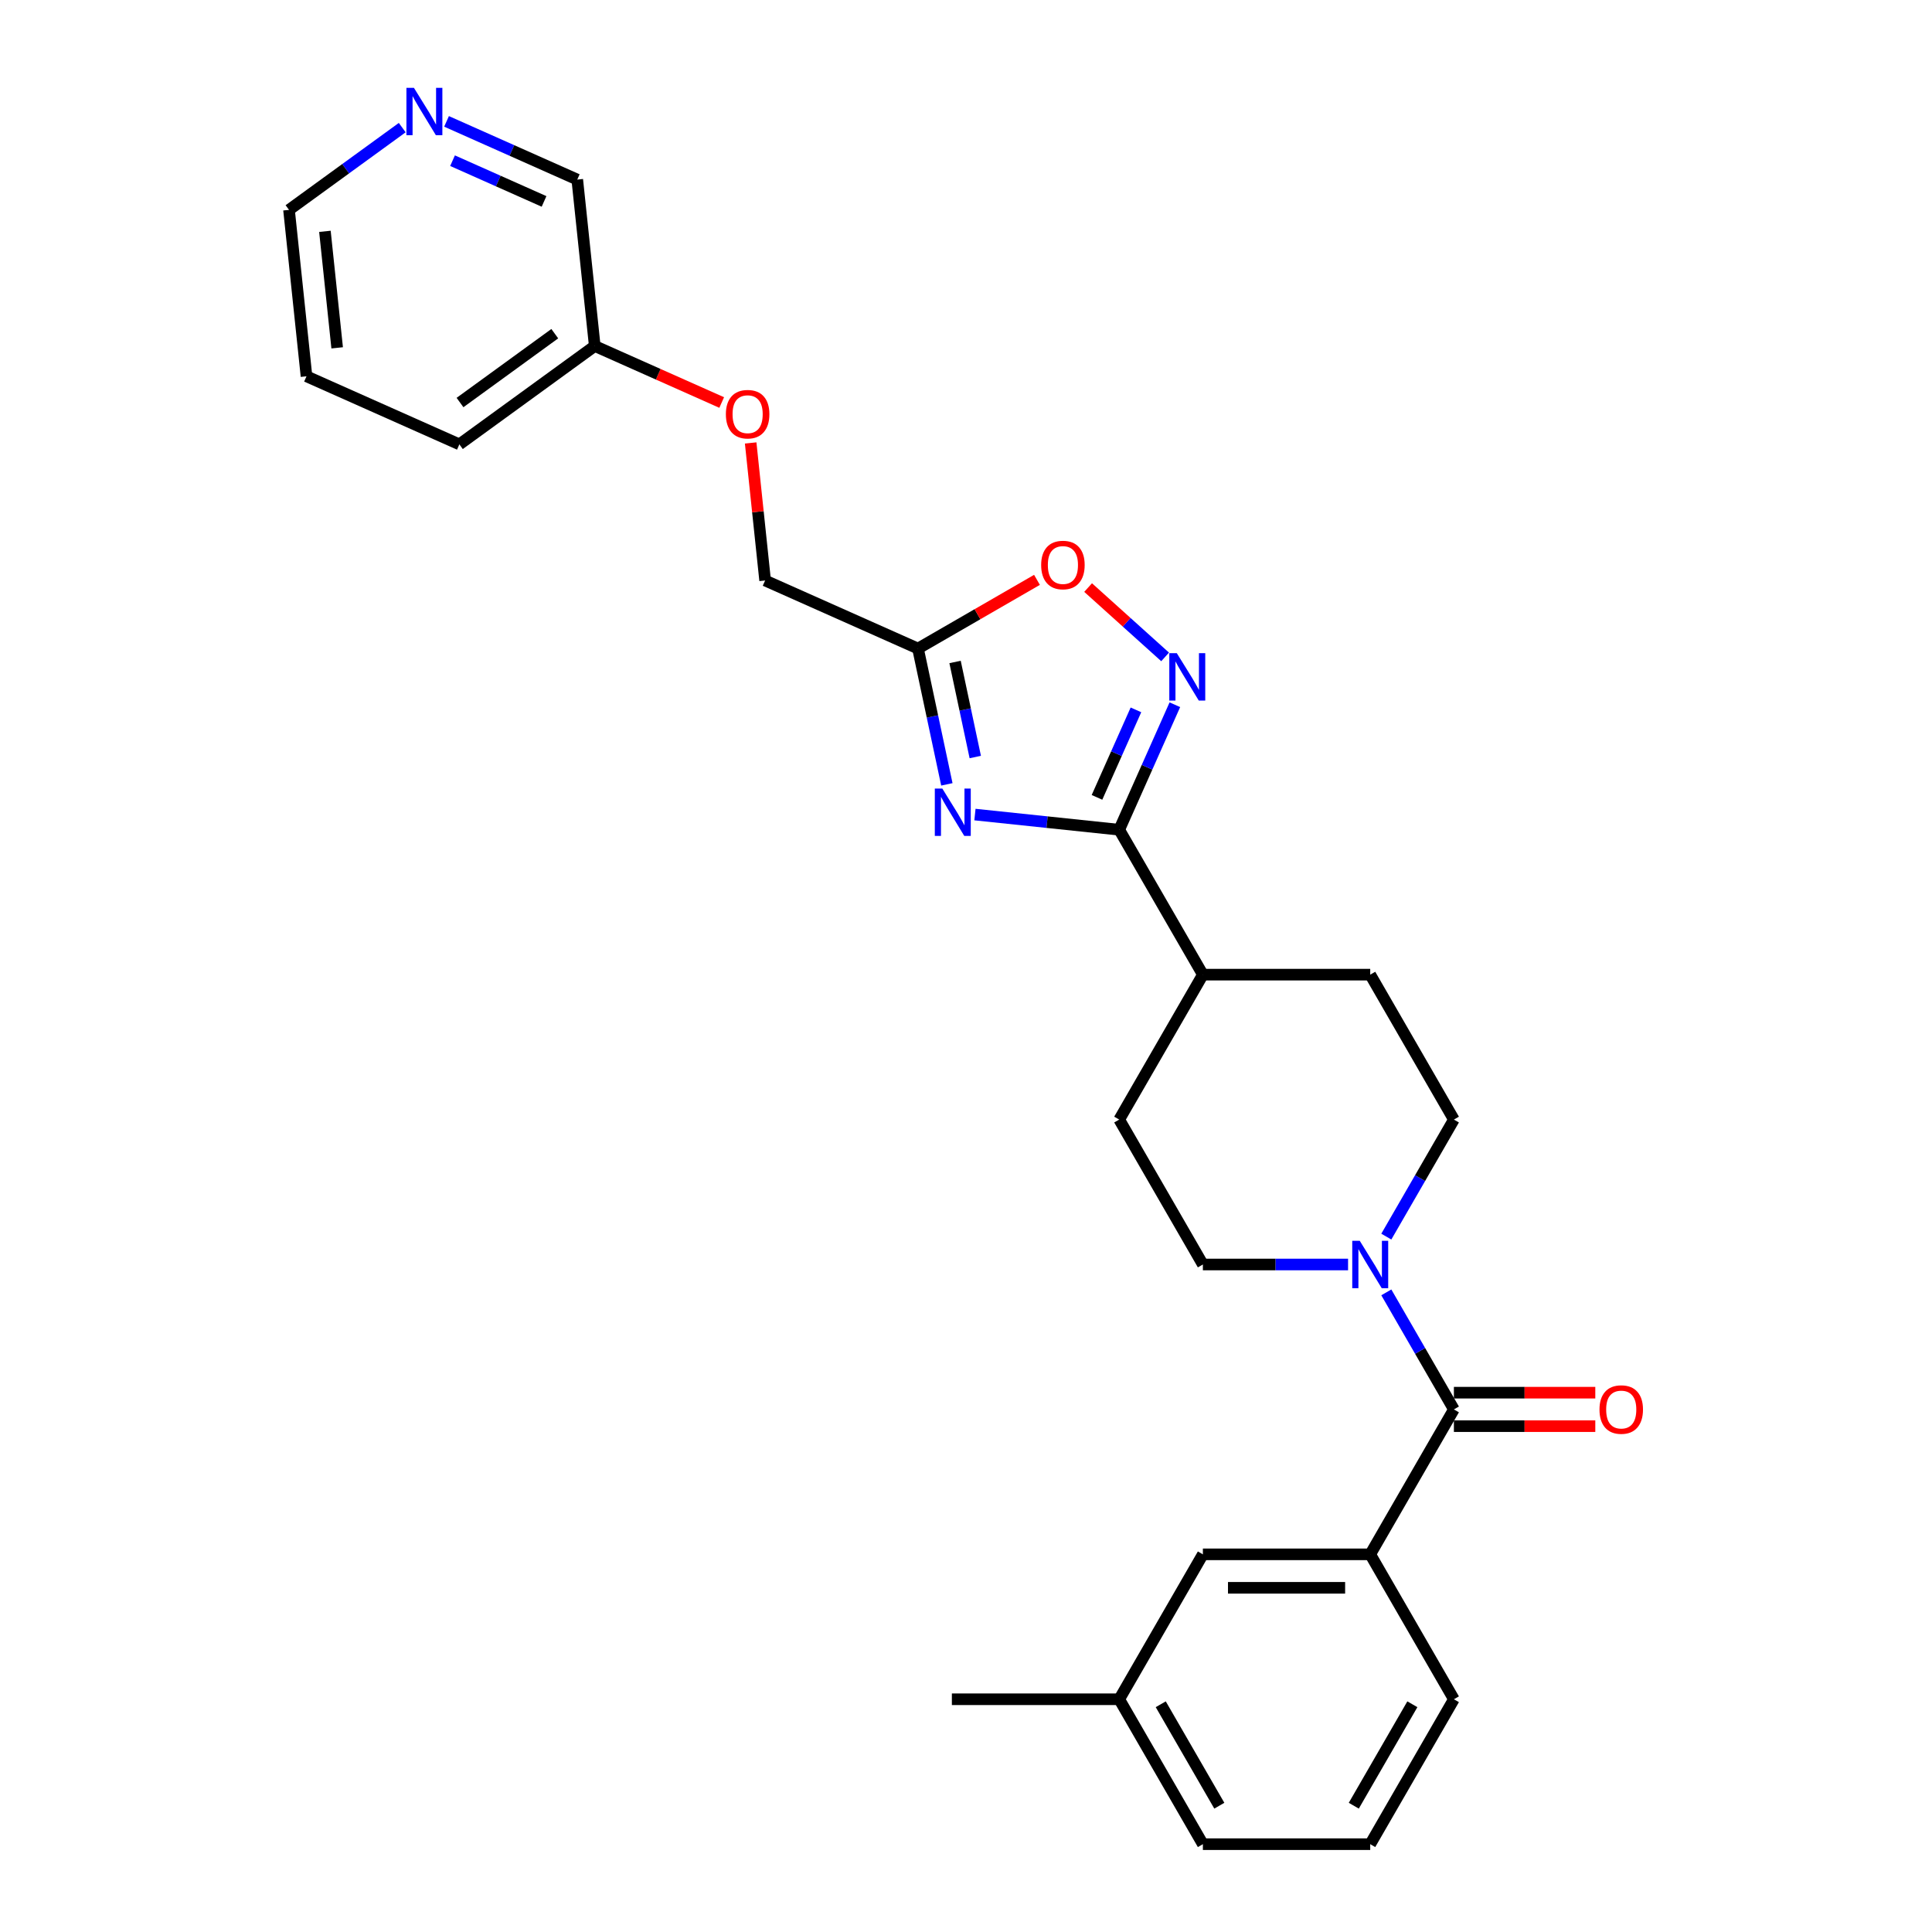<?xml version='1.0' encoding='iso-8859-1'?>
<svg version='1.1' baseProfile='full'
              xmlns='http://www.w3.org/2000/svg'
                      xmlns:rdkit='http://www.rdkit.org/xml'
                      xmlns:xlink='http://www.w3.org/1999/xlink'
                  xml:space='preserve'
width='1000px' height='1000px' viewBox='0 0 1000 1000'>
<!-- END OF HEADER -->
<rect style='opacity:1.0;fill:#FFFFFF;stroke:none' width='1000' height='1000' x='0' y='0'> </rect>
<path class='bond-0' d='M 504.63,421.618 L 541.966,425.543' style='fill:none;fill-rule:evenodd;stroke:#0000FF;stroke-width:6px;stroke-linecap:butt;stroke-linejoin:miter;stroke-opacity:1' />
<path class='bond-0' d='M 541.966,425.543 L 579.303,429.467' style='fill:none;fill-rule:evenodd;stroke:#000000;stroke-width:6px;stroke-linecap:butt;stroke-linejoin:miter;stroke-opacity:1' />
<path class='bond-1' d='M 490.094,405.983 L 482.624,370.837' style='fill:none;fill-rule:evenodd;stroke:#0000FF;stroke-width:6px;stroke-linecap:butt;stroke-linejoin:miter;stroke-opacity:1' />
<path class='bond-1' d='M 482.624,370.837 L 475.153,335.69' style='fill:none;fill-rule:evenodd;stroke:#000000;stroke-width:6px;stroke-linecap:butt;stroke-linejoin:miter;stroke-opacity:1' />
<path class='bond-1' d='M 504.798,391.837 L 499.568,367.235' style='fill:none;fill-rule:evenodd;stroke:#0000FF;stroke-width:6px;stroke-linecap:butt;stroke-linejoin:miter;stroke-opacity:1' />
<path class='bond-1' d='M 499.568,367.235 L 494.339,342.633' style='fill:none;fill-rule:evenodd;stroke:#000000;stroke-width:6px;stroke-linecap:butt;stroke-linejoin:miter;stroke-opacity:1' />
<path class='bond-2' d='M 579.303,429.467 L 593.705,397.118' style='fill:none;fill-rule:evenodd;stroke:#000000;stroke-width:6px;stroke-linecap:butt;stroke-linejoin:miter;stroke-opacity:1' />
<path class='bond-2' d='M 593.705,397.118 L 608.108,364.77' style='fill:none;fill-rule:evenodd;stroke:#0000FF;stroke-width:6px;stroke-linecap:butt;stroke-linejoin:miter;stroke-opacity:1' />
<path class='bond-2' d='M 567.798,412.716 L 577.88,390.072' style='fill:none;fill-rule:evenodd;stroke:#000000;stroke-width:6px;stroke-linecap:butt;stroke-linejoin:miter;stroke-opacity:1' />
<path class='bond-2' d='M 577.88,390.072 L 587.962,367.428' style='fill:none;fill-rule:evenodd;stroke:#0000FF;stroke-width:6px;stroke-linecap:butt;stroke-linejoin:miter;stroke-opacity:1' />
<path class='bond-3' d='M 579.303,429.467 L 622.61,504.478' style='fill:none;fill-rule:evenodd;stroke:#000000;stroke-width:6px;stroke-linecap:butt;stroke-linejoin:miter;stroke-opacity:1' />
<path class='bond-4' d='M 603.065,340.014 L 583.134,322.069' style='fill:none;fill-rule:evenodd;stroke:#0000FF;stroke-width:6px;stroke-linecap:butt;stroke-linejoin:miter;stroke-opacity:1' />
<path class='bond-4' d='M 583.134,322.069 L 563.204,304.124' style='fill:none;fill-rule:evenodd;stroke:#FF0000;stroke-width:6px;stroke-linecap:butt;stroke-linejoin:miter;stroke-opacity:1' />
<path class='bond-5' d='M 752.534,729.512 L 735.045,699.221' style='fill:none;fill-rule:evenodd;stroke:#000000;stroke-width:6px;stroke-linecap:butt;stroke-linejoin:miter;stroke-opacity:1' />
<path class='bond-5' d='M 735.045,699.221 L 717.557,668.931' style='fill:none;fill-rule:evenodd;stroke:#0000FF;stroke-width:6px;stroke-linecap:butt;stroke-linejoin:miter;stroke-opacity:1' />
<path class='bond-6' d='M 752.534,729.512 L 709.226,804.523' style='fill:none;fill-rule:evenodd;stroke:#000000;stroke-width:6px;stroke-linecap:butt;stroke-linejoin:miter;stroke-opacity:1' />
<path class='bond-7' d='M 752.534,738.173 L 789.129,738.173' style='fill:none;fill-rule:evenodd;stroke:#000000;stroke-width:6px;stroke-linecap:butt;stroke-linejoin:miter;stroke-opacity:1' />
<path class='bond-7' d='M 789.129,738.173 L 825.724,738.173' style='fill:none;fill-rule:evenodd;stroke:#FF0000;stroke-width:6px;stroke-linecap:butt;stroke-linejoin:miter;stroke-opacity:1' />
<path class='bond-7' d='M 752.534,720.85 L 789.129,720.85' style='fill:none;fill-rule:evenodd;stroke:#000000;stroke-width:6px;stroke-linecap:butt;stroke-linejoin:miter;stroke-opacity:1' />
<path class='bond-7' d='M 789.129,720.85 L 825.724,720.85' style='fill:none;fill-rule:evenodd;stroke:#FF0000;stroke-width:6px;stroke-linecap:butt;stroke-linejoin:miter;stroke-opacity:1' />
<path class='bond-8' d='M 475.153,335.69 L 505.946,317.912' style='fill:none;fill-rule:evenodd;stroke:#000000;stroke-width:6px;stroke-linecap:butt;stroke-linejoin:miter;stroke-opacity:1' />
<path class='bond-8' d='M 505.946,317.912 L 536.739,300.134' style='fill:none;fill-rule:evenodd;stroke:#FF0000;stroke-width:6px;stroke-linecap:butt;stroke-linejoin:miter;stroke-opacity:1' />
<path class='bond-9' d='M 475.153,335.69 L 396.026,300.461' style='fill:none;fill-rule:evenodd;stroke:#000000;stroke-width:6px;stroke-linecap:butt;stroke-linejoin:miter;stroke-opacity:1' />
<path class='bond-10' d='M 697.758,654.501 L 660.184,654.501' style='fill:none;fill-rule:evenodd;stroke:#0000FF;stroke-width:6px;stroke-linecap:butt;stroke-linejoin:miter;stroke-opacity:1' />
<path class='bond-10' d='M 660.184,654.501 L 622.61,654.501' style='fill:none;fill-rule:evenodd;stroke:#000000;stroke-width:6px;stroke-linecap:butt;stroke-linejoin:miter;stroke-opacity:1' />
<path class='bond-11' d='M 717.557,640.07 L 735.045,609.78' style='fill:none;fill-rule:evenodd;stroke:#0000FF;stroke-width:6px;stroke-linecap:butt;stroke-linejoin:miter;stroke-opacity:1' />
<path class='bond-11' d='M 735.045,609.78 L 752.534,579.489' style='fill:none;fill-rule:evenodd;stroke:#000000;stroke-width:6px;stroke-linecap:butt;stroke-linejoin:miter;stroke-opacity:1' />
<path class='bond-12' d='M 709.226,804.523 L 622.61,804.523' style='fill:none;fill-rule:evenodd;stroke:#000000;stroke-width:6px;stroke-linecap:butt;stroke-linejoin:miter;stroke-opacity:1' />
<path class='bond-12' d='M 696.234,821.846 L 635.603,821.846' style='fill:none;fill-rule:evenodd;stroke:#000000;stroke-width:6px;stroke-linecap:butt;stroke-linejoin:miter;stroke-opacity:1' />
<path class='bond-13' d='M 709.226,804.523 L 752.534,879.534' style='fill:none;fill-rule:evenodd;stroke:#000000;stroke-width:6px;stroke-linecap:butt;stroke-linejoin:miter;stroke-opacity:1' />
<path class='bond-14' d='M 622.61,504.478 L 709.226,504.478' style='fill:none;fill-rule:evenodd;stroke:#000000;stroke-width:6px;stroke-linecap:butt;stroke-linejoin:miter;stroke-opacity:1' />
<path class='bond-15' d='M 622.61,504.478 L 579.303,579.489' style='fill:none;fill-rule:evenodd;stroke:#000000;stroke-width:6px;stroke-linecap:butt;stroke-linejoin:miter;stroke-opacity:1' />
<path class='bond-16' d='M 752.534,579.489 L 709.226,504.478' style='fill:none;fill-rule:evenodd;stroke:#000000;stroke-width:6px;stroke-linecap:butt;stroke-linejoin:miter;stroke-opacity:1' />
<path class='bond-17' d='M 622.61,654.501 L 579.303,579.489' style='fill:none;fill-rule:evenodd;stroke:#000000;stroke-width:6px;stroke-linecap:butt;stroke-linejoin:miter;stroke-opacity:1' />
<path class='bond-18' d='M 622.61,804.523 L 579.303,879.534' style='fill:none;fill-rule:evenodd;stroke:#000000;stroke-width:6px;stroke-linecap:butt;stroke-linejoin:miter;stroke-opacity:1' />
<path class='bond-19' d='M 231.132,62.825 L 264.962,77.887' style='fill:none;fill-rule:evenodd;stroke:#0000FF;stroke-width:6px;stroke-linecap:butt;stroke-linejoin:miter;stroke-opacity:1' />
<path class='bond-19' d='M 264.962,77.887 L 298.791,92.949' style='fill:none;fill-rule:evenodd;stroke:#000000;stroke-width:6px;stroke-linecap:butt;stroke-linejoin:miter;stroke-opacity:1' />
<path class='bond-19' d='M 234.235,83.169 L 257.916,93.713' style='fill:none;fill-rule:evenodd;stroke:#0000FF;stroke-width:6px;stroke-linecap:butt;stroke-linejoin:miter;stroke-opacity:1' />
<path class='bond-19' d='M 257.916,93.713 L 281.597,104.256' style='fill:none;fill-rule:evenodd;stroke:#000000;stroke-width:6px;stroke-linecap:butt;stroke-linejoin:miter;stroke-opacity:1' />
<path class='bond-20' d='M 208.196,66.051 L 178.894,87.341' style='fill:none;fill-rule:evenodd;stroke:#0000FF;stroke-width:6px;stroke-linecap:butt;stroke-linejoin:miter;stroke-opacity:1' />
<path class='bond-20' d='M 178.894,87.341 L 149.591,108.631' style='fill:none;fill-rule:evenodd;stroke:#000000;stroke-width:6px;stroke-linecap:butt;stroke-linejoin:miter;stroke-opacity:1' />
<path class='bond-21' d='M 396.026,300.461 L 392.285,264.865' style='fill:none;fill-rule:evenodd;stroke:#000000;stroke-width:6px;stroke-linecap:butt;stroke-linejoin:miter;stroke-opacity:1' />
<path class='bond-21' d='M 392.285,264.865 L 388.544,229.27' style='fill:none;fill-rule:evenodd;stroke:#FF0000;stroke-width:6px;stroke-linecap:butt;stroke-linejoin:miter;stroke-opacity:1' />
<path class='bond-22' d='M 373.547,208.342 L 340.696,193.716' style='fill:none;fill-rule:evenodd;stroke:#FF0000;stroke-width:6px;stroke-linecap:butt;stroke-linejoin:miter;stroke-opacity:1' />
<path class='bond-22' d='M 340.696,193.716 L 307.845,179.09' style='fill:none;fill-rule:evenodd;stroke:#000000;stroke-width:6px;stroke-linecap:butt;stroke-linejoin:miter;stroke-opacity:1' />
<path class='bond-23' d='M 579.303,879.534 L 492.687,879.534' style='fill:none;fill-rule:evenodd;stroke:#000000;stroke-width:6px;stroke-linecap:butt;stroke-linejoin:miter;stroke-opacity:1' />
<path class='bond-24' d='M 579.303,879.534 L 622.61,954.545' style='fill:none;fill-rule:evenodd;stroke:#000000;stroke-width:6px;stroke-linecap:butt;stroke-linejoin:miter;stroke-opacity:1' />
<path class='bond-24' d='M 600.801,882.124 L 631.117,934.632' style='fill:none;fill-rule:evenodd;stroke:#000000;stroke-width:6px;stroke-linecap:butt;stroke-linejoin:miter;stroke-opacity:1' />
<path class='bond-25' d='M 307.845,179.09 L 298.791,92.949' style='fill:none;fill-rule:evenodd;stroke:#000000;stroke-width:6px;stroke-linecap:butt;stroke-linejoin:miter;stroke-opacity:1' />
<path class='bond-26' d='M 307.845,179.09 L 237.772,230.001' style='fill:none;fill-rule:evenodd;stroke:#000000;stroke-width:6px;stroke-linecap:butt;stroke-linejoin:miter;stroke-opacity:1' />
<path class='bond-26' d='M 287.152,172.712 L 238.101,208.35' style='fill:none;fill-rule:evenodd;stroke:#000000;stroke-width:6px;stroke-linecap:butt;stroke-linejoin:miter;stroke-opacity:1' />
<path class='bond-27' d='M 752.534,879.534 L 709.226,954.545' style='fill:none;fill-rule:evenodd;stroke:#000000;stroke-width:6px;stroke-linecap:butt;stroke-linejoin:miter;stroke-opacity:1' />
<path class='bond-27' d='M 731.035,882.124 L 700.72,934.632' style='fill:none;fill-rule:evenodd;stroke:#000000;stroke-width:6px;stroke-linecap:butt;stroke-linejoin:miter;stroke-opacity:1' />
<path class='bond-28' d='M 709.226,954.545 L 622.61,954.545' style='fill:none;fill-rule:evenodd;stroke:#000000;stroke-width:6px;stroke-linecap:butt;stroke-linejoin:miter;stroke-opacity:1' />
<path class='bond-29' d='M 149.591,108.631 L 158.645,194.772' style='fill:none;fill-rule:evenodd;stroke:#000000;stroke-width:6px;stroke-linecap:butt;stroke-linejoin:miter;stroke-opacity:1' />
<path class='bond-29' d='M 168.177,119.741 L 174.515,180.04' style='fill:none;fill-rule:evenodd;stroke:#000000;stroke-width:6px;stroke-linecap:butt;stroke-linejoin:miter;stroke-opacity:1' />
<path class='bond-30' d='M 237.772,230.001 L 158.645,194.772' style='fill:none;fill-rule:evenodd;stroke:#000000;stroke-width:6px;stroke-linecap:butt;stroke-linejoin:miter;stroke-opacity:1' />
<path  class='atom-0' d='M 487.74 408.148
L 495.777 421.141
Q 496.574 422.423, 497.856 424.744
Q 499.138 427.065, 499.207 427.204
L 499.207 408.148
L 502.464 408.148
L 502.464 432.678
L 499.104 432.678
L 490.477 418.473
Q 489.472 416.81, 488.398 414.904
Q 487.358 412.999, 487.047 412.41
L 487.047 432.678
L 483.859 432.678
L 483.859 408.148
L 487.74 408.148
' fill='#0000FF'/>
<path  class='atom-2' d='M 609.11 338.075
L 617.148 351.067
Q 617.945 352.349, 619.227 354.671
Q 620.509 356.992, 620.578 357.13
L 620.578 338.075
L 623.835 338.075
L 623.835 362.604
L 620.474 362.604
L 611.847 348.4
Q 610.843 346.737, 609.769 344.831
Q 608.729 342.925, 608.417 342.336
L 608.417 362.604
L 605.23 362.604
L 605.23 338.075
L 609.11 338.075
' fill='#0000FF'/>
<path  class='atom-5' d='M 703.804 642.236
L 711.842 655.228
Q 712.639 656.51, 713.921 658.831
Q 715.202 661.153, 715.272 661.291
L 715.272 642.236
L 718.528 642.236
L 718.528 666.765
L 715.168 666.765
L 706.541 652.56
Q 705.536 650.897, 704.462 648.992
Q 703.423 647.086, 703.111 646.497
L 703.111 666.765
L 699.923 666.765
L 699.923 642.236
L 703.804 642.236
' fill='#0000FF'/>
<path  class='atom-6' d='M 538.905 292.452
Q 538.905 286.562, 541.815 283.271
Q 544.725 279.979, 550.165 279.979
Q 555.604 279.979, 558.514 283.271
Q 561.425 286.562, 561.425 292.452
Q 561.425 298.411, 558.48 301.806
Q 555.535 305.167, 550.165 305.167
Q 544.76 305.167, 541.815 301.806
Q 538.905 298.446, 538.905 292.452
M 550.165 302.395
Q 553.906 302.395, 555.916 299.901
Q 557.96 297.372, 557.96 292.452
Q 557.96 287.636, 555.916 285.211
Q 553.906 282.751, 550.165 282.751
Q 546.423 282.751, 544.379 285.176
Q 542.369 287.601, 542.369 292.452
Q 542.369 297.406, 544.379 299.901
Q 546.423 302.395, 550.165 302.395
' fill='#FF0000'/>
<path  class='atom-9' d='M 827.889 729.581
Q 827.889 723.691, 830.799 720.4
Q 833.71 717.108, 839.149 717.108
Q 844.589 717.108, 847.499 720.4
Q 850.409 723.691, 850.409 729.581
Q 850.409 735.54, 847.464 738.936
Q 844.519 742.296, 839.149 742.296
Q 833.744 742.296, 830.799 738.936
Q 827.889 735.575, 827.889 729.581
M 839.149 739.525
Q 842.891 739.525, 844.9 737.03
Q 846.945 734.501, 846.945 729.581
Q 846.945 724.765, 844.9 722.34
Q 842.891 719.88, 839.149 719.88
Q 835.407 719.88, 833.363 722.305
Q 831.354 724.731, 831.354 729.581
Q 831.354 734.535, 833.363 737.03
Q 835.407 739.525, 839.149 739.525
' fill='#FF0000'/>
<path  class='atom-13' d='M 214.242 45.455
L 222.28 58.447
Q 223.077 59.729, 224.359 62.05
Q 225.641 64.371, 225.71 64.51
L 225.71 45.455
L 228.967 45.455
L 228.967 69.984
L 225.606 69.984
L 216.979 55.779
Q 215.974 54.116, 214.9 52.211
Q 213.861 50.305, 213.549 49.716
L 213.549 69.984
L 210.362 69.984
L 210.362 45.455
L 214.242 45.455
' fill='#0000FF'/>
<path  class='atom-17' d='M 375.712 214.389
Q 375.712 208.499, 378.623 205.208
Q 381.533 201.916, 386.972 201.916
Q 392.412 201.916, 395.322 205.208
Q 398.232 208.499, 398.232 214.389
Q 398.232 220.348, 395.287 223.743
Q 392.343 227.104, 386.972 227.104
Q 381.568 227.104, 378.623 223.743
Q 375.712 220.383, 375.712 214.389
M 386.972 224.332
Q 390.714 224.332, 392.724 221.838
Q 394.768 219.309, 394.768 214.389
Q 394.768 209.573, 392.724 207.148
Q 390.714 204.688, 386.972 204.688
Q 383.231 204.688, 381.186 207.113
Q 379.177 209.539, 379.177 214.389
Q 379.177 219.343, 381.186 221.838
Q 383.231 224.332, 386.972 224.332
' fill='#FF0000'/>
</svg>
